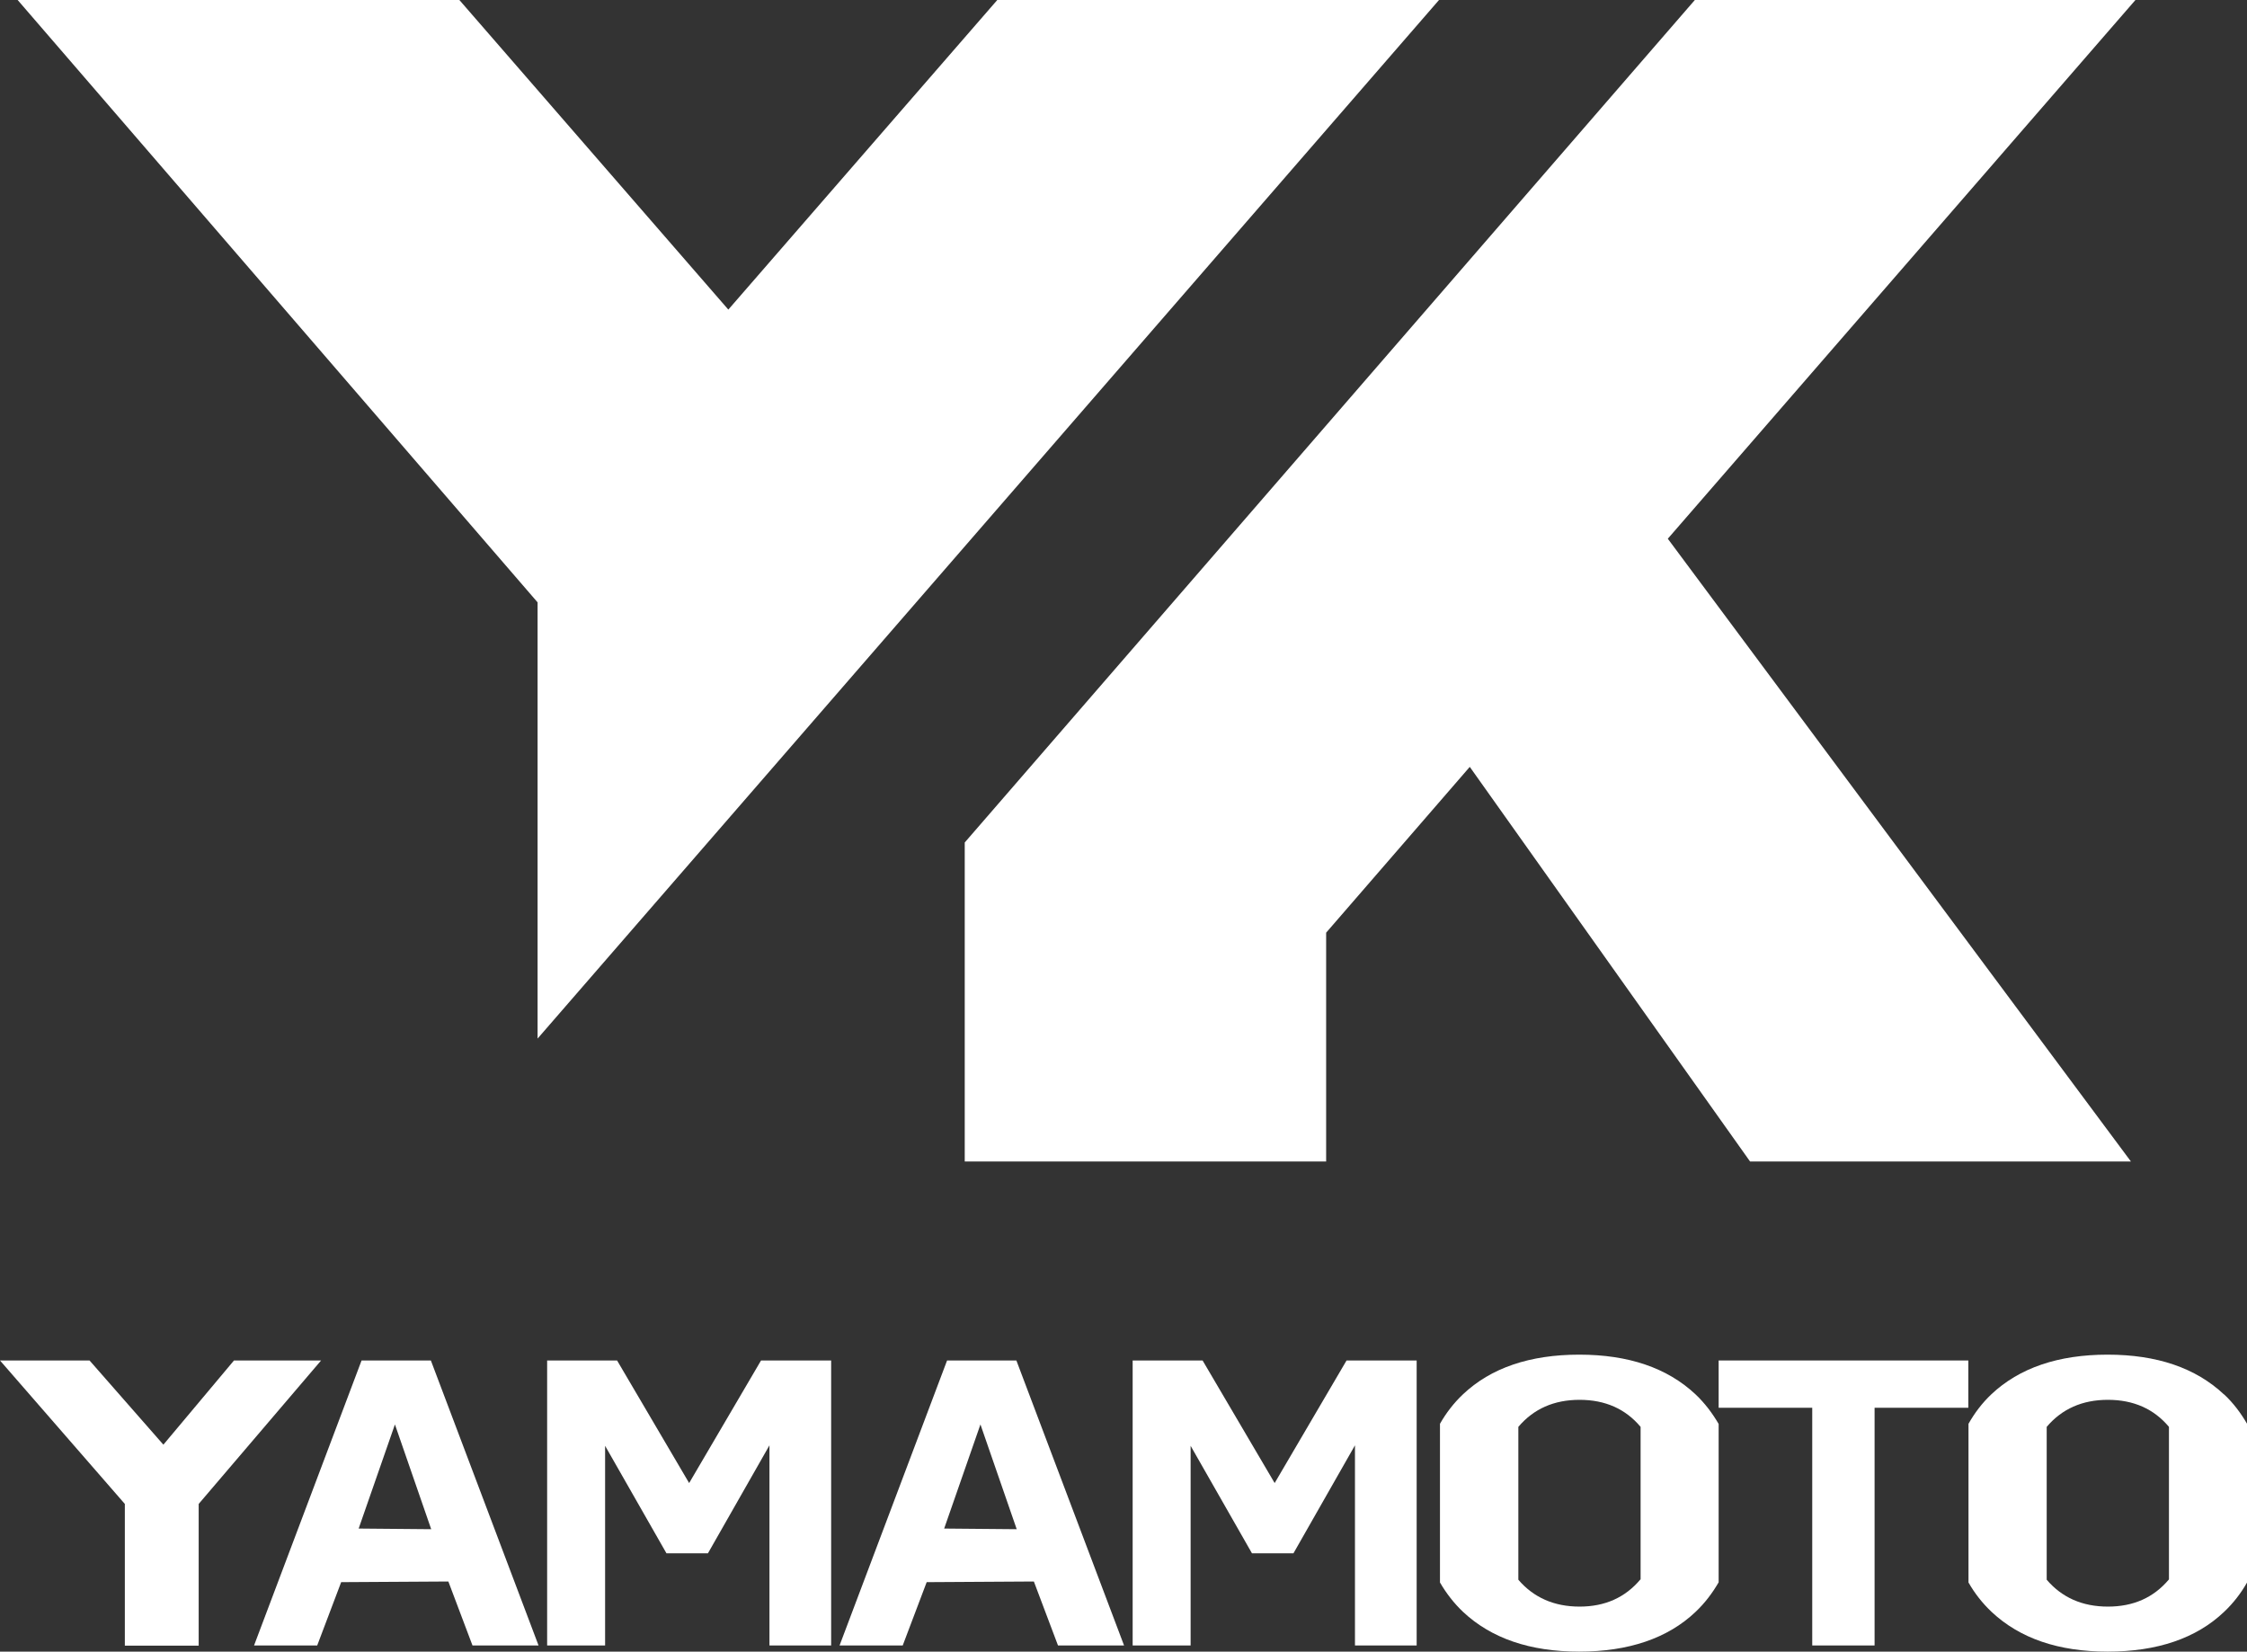 <?xml version="1.0" encoding="UTF-8"?><svg id="_レイヤー_2" xmlns="http://www.w3.org/2000/svg" viewBox="0 0 138.77 102"><rect x="0" y="0" width="138.77" height="102" fill="#333333" stroke="none"/><defs><style>.cls-1{fill:#fff;}</style></defs><g id="header"><polygon class="cls-1" points="103 33.27 131.88 0 104.67 0 59.58 52.03 59.58 71.73 76.45 71.73 81.9 71.73 81.9 57.6 90.77 47.36 108.08 71.73 131.6 71.73 103 33.27"/><polygon class="cls-1" points="61.59 0 44.98 19.12 28.37 0 1.09 0 33.2 37.2 33.2 43.61 33.2 64.14 88.87 0 61.59 0"/><polygon class="cls-1" points="19.83 84.02 12.27 92.88 12.27 101.63 7.71 101.63 7.71 92.88 0 84.02 5.53 84.02 10.09 89.22 14.45 84.02 19.83 84.02"/><path class="cls-1" d="m69.42,101.62h-4.08l-1.49-3.95-6.62.04-1.48,3.91h-3.9l6.64-17.6h4.28l6.65,17.6Zm-6.63-7.18l-2.24-6.47-2.24,6.43,4.48.04Z"/><path class="cls-1" d="m33.26,101.62h-4.08l-1.49-3.95-6.62.04-1.48,3.91h-3.9l6.64-17.6h4.28l6.65,17.6Zm-6.63-7.18l-2.24-6.47-2.24,6.43,4.48.04Z"/><polygon class="cls-1" points="87.49 101.62 83.68 101.62 83.68 89.26 79.88 95.93 77.32 95.93 73.53 89.29 73.53 101.62 69.95 101.62 69.95 84.02 74.27 84.02 78.72 91.59 83.16 84.02 87.49 84.02 87.49 101.62"/><polygon class="cls-1" points="51.33 101.62 47.52 101.62 47.52 89.26 43.72 95.93 41.16 95.93 37.37 89.29 37.37 101.62 33.79 101.62 33.79 84.02 38.11 84.02 42.56 91.59 47 84.02 51.33 84.02 51.33 101.62"/><polygon class="cls-1" points="121.56 86.94 115.77 86.94 115.77 101.62 111.92 101.62 111.92 86.94 106.14 86.94 106.14 84.02 121.56 84.02 121.56 86.94"/><path class="cls-1" d="m104.71,86.11c-1.74-1.63-4.13-2.45-7.18-2.45s-5.46.82-7.18,2.45c-.57.54-1.04,1.15-1.42,1.82v9.8c.39.67.86,1.28,1.43,1.82,1.74,1.63,4.13,2.45,7.17,2.45s5.47-.82,7.19-2.46c.57-.54,1.03-1.15,1.42-1.82v-9.78c-.39-.67-.86-1.29-1.43-1.83m-3.4,11.43c-.94,1.12-2.19,1.68-3.76,1.68s-2.84-.56-3.78-1.66v-9.44c.94-1.11,2.2-1.67,3.78-1.67s2.84.56,3.77,1.67c0,2.01,0,7.61,0,9.43"/><path class="cls-1" d="m137.34,86.11c-1.74-1.63-4.13-2.45-7.18-2.45s-5.45.82-7.18,2.45c-.57.54-1.03,1.15-1.41,1.82v9.8c.38.67.86,1.28,1.43,1.82,1.74,1.63,4.12,2.45,7.17,2.45s5.47-.82,7.19-2.46c.57-.54,1.04-1.15,1.42-1.82v-9.78c-.39-.67-.85-1.29-1.43-1.83m-3.4,11.43c-.94,1.12-2.19,1.68-3.77,1.68s-2.84-.56-3.78-1.66v-9.44c.94-1.11,2.2-1.67,3.78-1.67s2.84.56,3.77,1.67c0,2.01,0,7.61,0,9.43"/></g></svg>